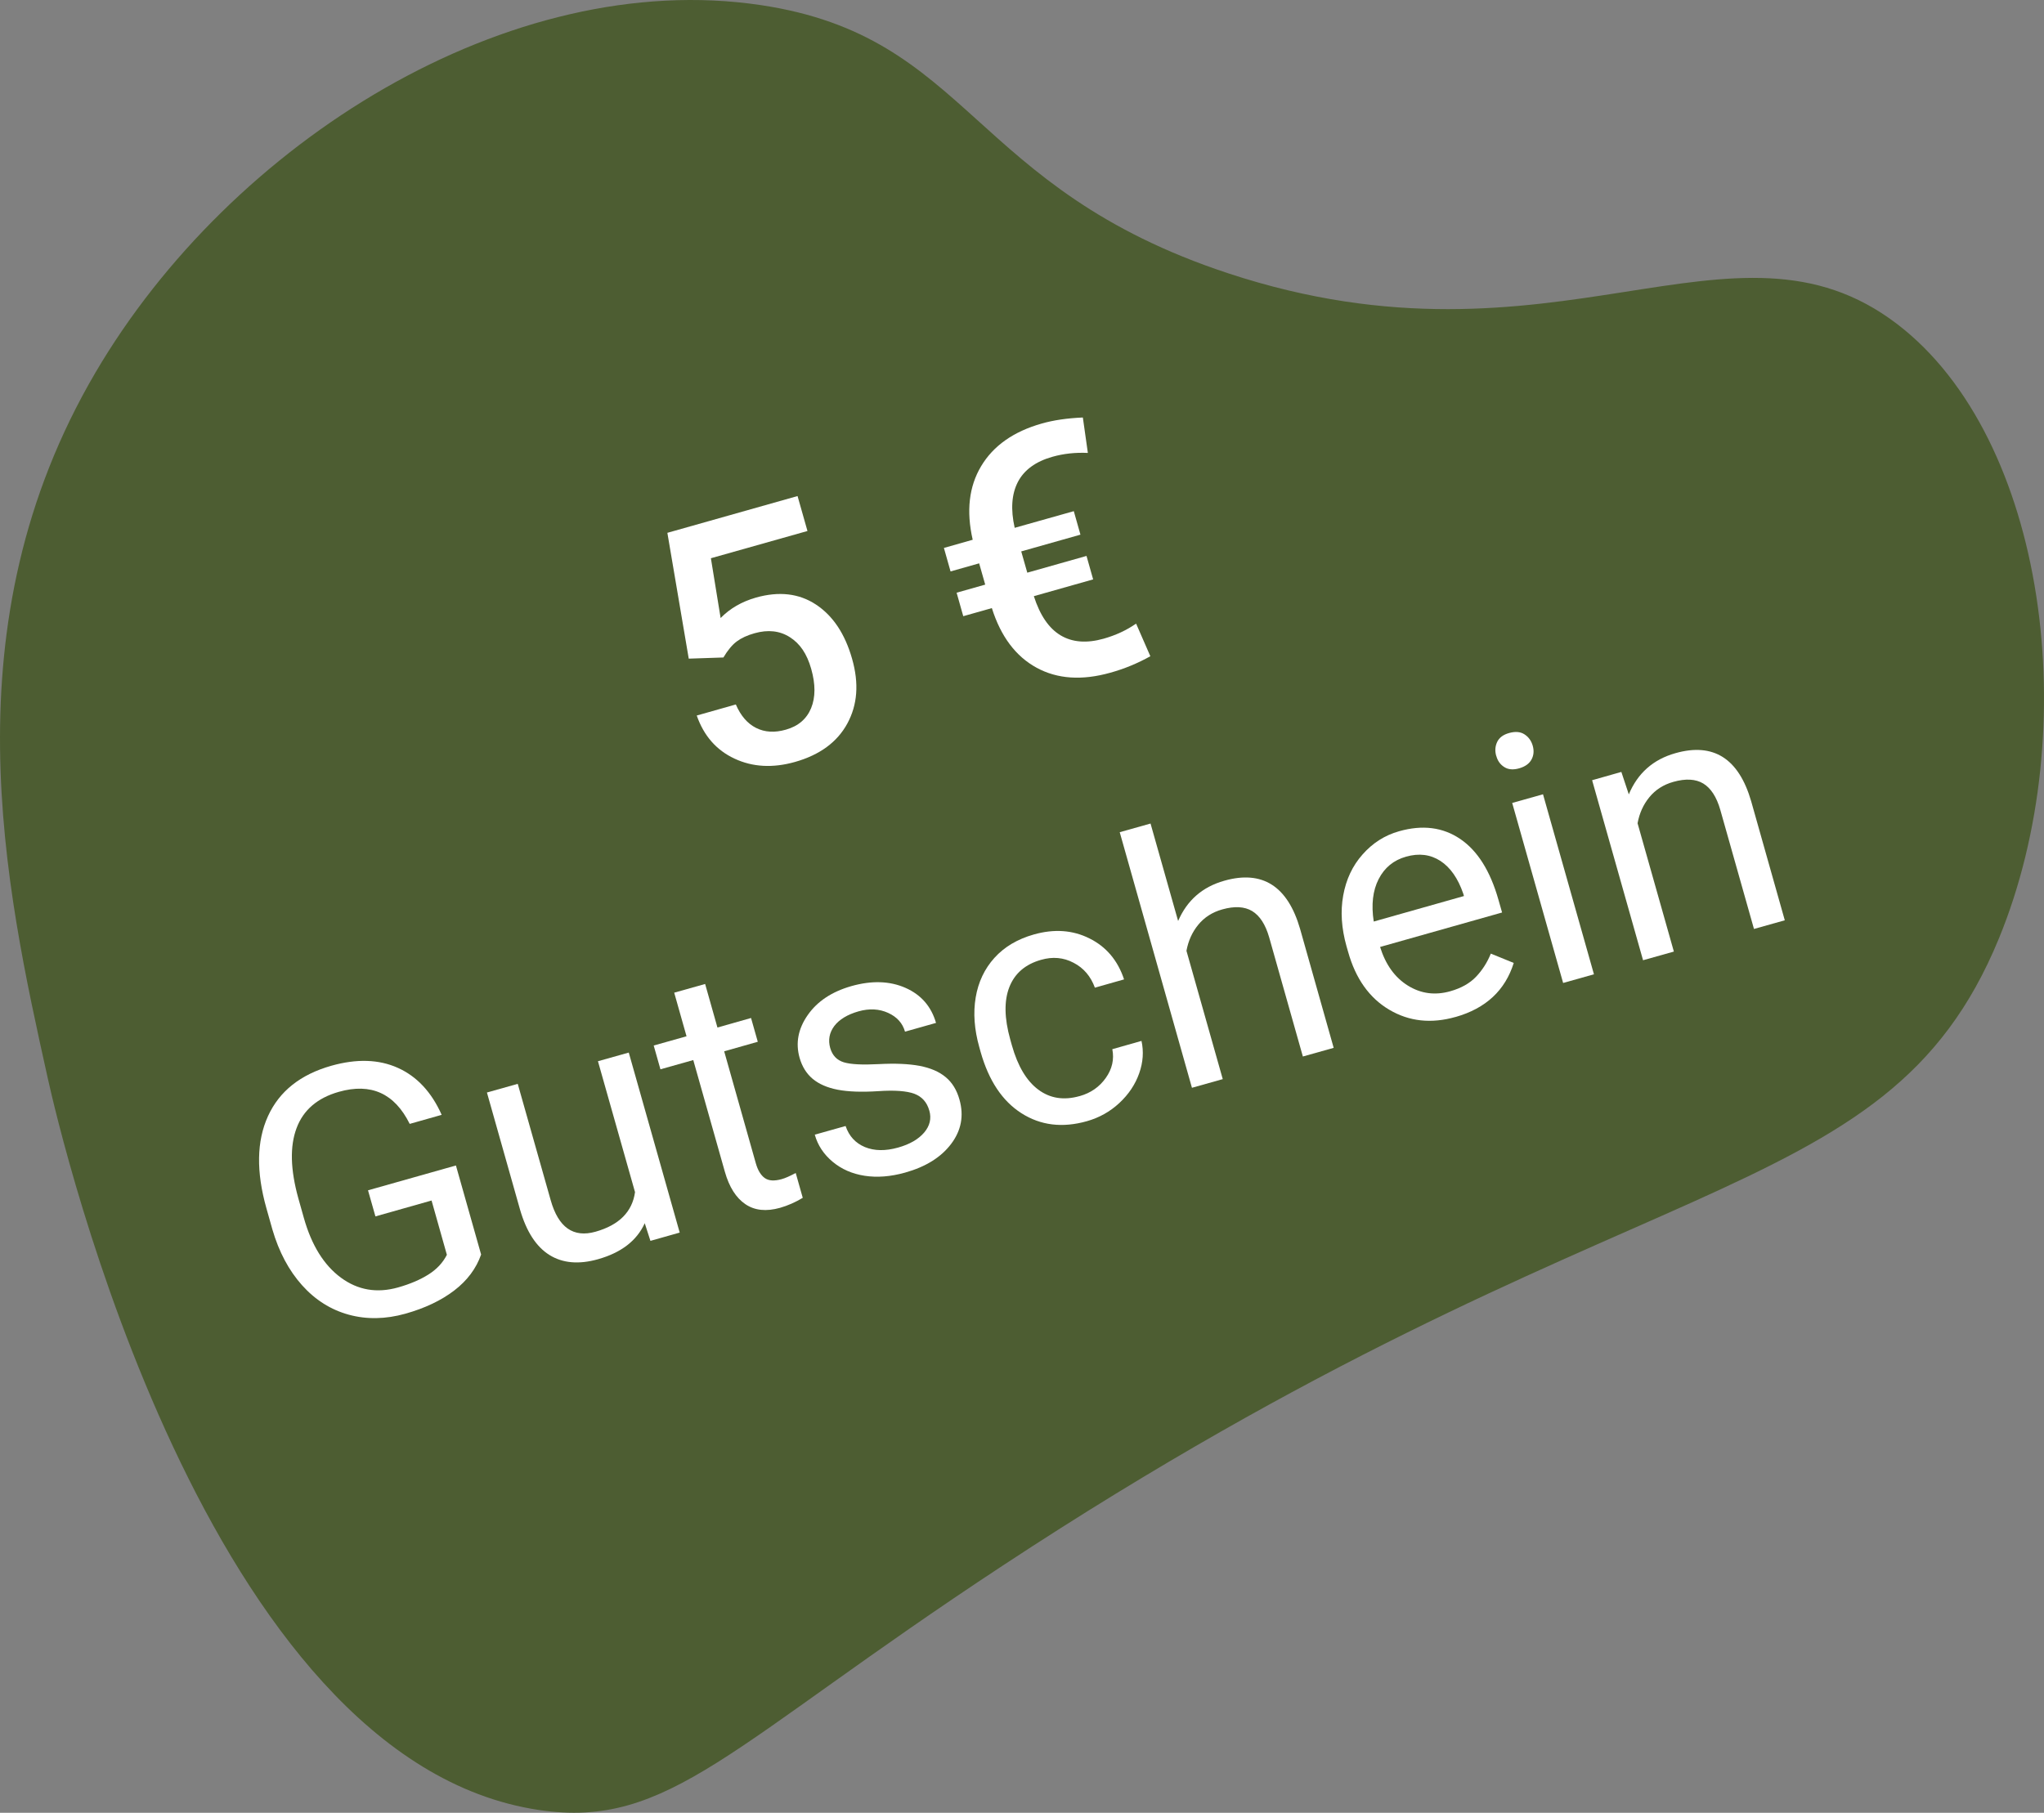 <?xml version="1.0" encoding="UTF-8"?>
<svg id="Ebene_2" xmlns="http://www.w3.org/2000/svg" viewBox="0 0 212.28 188.31">
  <rect x="0" y="0" width="212.28" height="188.31" fill="#808080" stroke="none"/>
  <defs>
    <style>
      .cls-1 {
        fill: #fff;
      }

      .cls-2 {
        fill: #4d5d32;
      }
    </style>
  </defs>
  <g id="Ebene_1-2" data-name="Ebene_1">
    <g>
      <path class="cls-2" d="M9.92,38.69C-5.49,64.94.55,92.13,4.95,111.96c1.33,5.99,16.43,70.91,51.01,76.06,13.54,2.02,19.75-6.68,48.17-25.38,65-42.8,91.56-36.18,103.47-65.16,8.9-21.67,4.96-51.93-10.55-63.8-17.09-13.09-35.46,5.93-69.47-5.28C100.57,19.5,100.87,3.8,79.01.53,52.91-3.37,23.98,14.74,9.92,38.69Z"/>
      <g>
        <path class="cls-1" d="M71.53,68.42l-2.22-13.07,13.52-3.82,1.03,3.63-10.03,2.83,1.01,6.21c.98-1,2.2-1.7,3.66-2.12,2.4-.68,4.48-.44,6.24.72,1.76,1.16,3.01,3.03,3.75,5.62s.56,4.8-.49,6.74c-1.05,1.93-2.86,3.26-5.43,3.99-2.3.65-4.4.54-6.28-.34-1.89-.88-3.19-2.37-3.93-4.48l4.06-1.15c.51,1.18,1.21,1.99,2.11,2.44.9.45,1.92.51,3.08.18,1.29-.36,2.16-1.11,2.63-2.24.46-1.13.46-2.48.01-4.07s-1.17-2.63-2.22-3.3c-1.05-.67-2.27-.8-3.66-.41-.76.21-1.38.5-1.85.85-.47.35-.94.91-1.39,1.67l-3.59.12Z"/>
        <path class="cls-1" d="M113.52,60.19l-6.15,1.74c.64,1.99,1.56,3.34,2.78,4.07,1.22.73,2.71.84,4.46.35,1.27-.36,2.39-.88,3.38-1.57l1.48,3.39c-1.29.72-2.67,1.3-4.15,1.71-2.95.83-5.51.66-7.67-.52s-3.71-3.24-4.64-6.19l-2.97.84-.69-2.44,2.97-.84-.63-2.21-2.97.84-.69-2.44,2.99-.85c-.68-2.98-.39-5.53.88-7.65,1.27-2.12,3.36-3.59,6.28-4.42,1.22-.35,2.65-.56,4.28-.63l.52,3.68c-1.29-.06-2.51.07-3.68.4-1.74.49-2.94,1.37-3.59,2.62-.65,1.26-.76,2.84-.33,4.76l6.14-1.73.69,2.44-6.15,1.74.63,2.21,6.15-1.74.69,2.44Z"/>
        <path class="cls-1" d="M49.97,130.31c-.51,1.46-1.44,2.71-2.8,3.75-1.36,1.04-3.05,1.84-5.08,2.41s-4.01.61-5.87.1c-1.86-.51-3.48-1.53-4.85-3.06-1.37-1.53-2.4-3.46-3.08-5.79l-.62-2.2c-1.07-3.79-1.02-6.98.16-9.57,1.18-2.59,3.37-4.33,6.58-5.24,2.63-.74,4.93-.67,6.91.22,1.98.89,3.5,2.52,4.55,4.88l-3.32.94c-1.57-3.17-4.02-4.28-7.36-3.33-2.22.63-3.69,1.89-4.39,3.77-.71,1.89-.64,4.31.18,7.28l.58,2.06c.8,2.83,2.08,4.89,3.84,6.19,1.76,1.3,3.74,1.64,5.94,1.02,1.24-.35,2.29-.8,3.15-1.34.86-.54,1.5-1.22,1.92-2.05l-1.59-5.64-5.83,1.65-.77-2.71,9.13-2.58,2.61,9.23Z"/>
        <path class="cls-1" d="M66.96,127.07c-.83,1.82-2.45,3.06-4.86,3.74-1.99.56-3.68.41-5.05-.45-1.37-.86-2.38-2.43-3.04-4.7l-3.44-12.17,3.2-.9,3.42,12.08c.8,2.84,2.35,3.93,4.66,3.28,2.44-.69,3.81-2.06,4.1-4.11l-3.85-13.6,3.2-.9,5.29,18.7-3.04.86-.59-1.83Z"/>
        <path class="cls-1" d="M73.23,102.21l1.28,4.53,3.49-.99.7,2.47-3.49.99,3.28,11.61c.21.75.53,1.27.94,1.56s1,.32,1.75.11c.37-.1.86-.32,1.46-.64l.73,2.58c-.78.47-1.56.81-2.36,1.04-1.43.4-2.63.28-3.6-.38s-1.68-1.78-2.13-3.37l-3.28-11.6-3.41.96-.7-2.47,3.41-.96-1.28-4.53,3.2-.9Z"/>
        <path class="cls-1" d="M96.51,115.36c-.24-.86-.76-1.44-1.55-1.74-.79-.29-2.04-.39-3.75-.27-1.72.11-3.12.06-4.21-.15s-1.95-.59-2.6-1.13c-.64-.54-1.1-1.27-1.36-2.19-.43-1.53-.15-3.01.85-4.44,1-1.43,2.5-2.42,4.52-3,2.12-.6,4-.54,5.63.18,1.63.72,2.68,1.94,3.17,3.64l-3.22.91c-.25-.88-.83-1.53-1.75-1.95-.92-.42-1.95-.48-3.08-.16s-2,.84-2.52,1.53c-.51.69-.65,1.45-.42,2.27.22.77.69,1.27,1.41,1.49.72.22,1.93.28,3.63.19,1.7-.09,3.11-.03,4.24.18,1.13.22,2.03.6,2.71,1.17.68.56,1.16,1.34,1.44,2.35.47,1.67.18,3.2-.87,4.59-1.05,1.39-2.64,2.38-4.78,2.98-1.5.42-2.9.53-4.2.33-1.3-.2-2.41-.69-3.33-1.46-.92-.77-1.54-1.7-1.85-2.81l3.2-.9c.36,1.06,1.03,1.78,2.01,2.19.98.4,2.12.42,3.44.05,1.21-.34,2.11-.86,2.71-1.56.59-.7.77-1.45.54-2.27Z"/>
        <path class="cls-1" d="M112.14,113.86c1.14-.32,2.04-.95,2.7-1.88s.89-1.93.68-2.99l3.03-.86c.24,1.09.17,2.21-.24,3.37s-1.1,2.19-2.07,3.09c-.97.9-2.09,1.52-3.36,1.88-2.55.72-4.81.44-6.8-.83-1.99-1.27-3.39-3.39-4.23-6.34l-.15-.54c-.51-1.82-.64-3.53-.37-5.14s.92-2.98,1.95-4.12c1.03-1.14,2.4-1.95,4.1-2.43,2.1-.59,4.02-.46,5.76.41,1.74.86,2.95,2.29,3.6,4.26l-3.03.86c-.43-1.18-1.17-2.05-2.22-2.59-1.04-.55-2.17-.65-3.38-.3-1.62.46-2.72,1.4-3.28,2.82-.56,1.42-.53,3.24.09,5.45l.17.61c.61,2.16,1.52,3.69,2.74,4.6,1.22.91,2.65,1.14,4.3.67Z"/>
        <path class="cls-1" d="M122.36,95.66c.93-2.14,2.52-3.53,4.79-4.17,3.95-1.12,6.58.55,7.87,5l3.49,12.36-3.2.9-3.5-12.38c-.39-1.35-.98-2.25-1.77-2.73-.79-.47-1.82-.53-3.1-.17-1.04.29-1.87.83-2.5,1.6s-1.03,1.67-1.22,2.7l3.77,13.33-3.2.9-7.5-26.55,3.2-.9,2.86,10.11Z"/>
        <path class="cls-1" d="M151.17,105.64c-2.53.72-4.83.47-6.89-.75-2.06-1.22-3.49-3.22-4.27-6.01l-.17-.59c-.52-1.86-.64-3.61-.34-5.27.3-1.66.96-3.08,2.01-4.26,1.04-1.18,2.3-1.99,3.79-2.41,2.43-.69,4.55-.42,6.35.8,1.8,1.22,3.12,3.32,3.97,6.31l.38,1.33-12.67,3.58c.57,1.83,1.53,3.17,2.88,4.01,1.35.84,2.82,1.04,4.41.59,1.13-.32,2.02-.82,2.67-1.5.65-.68,1.17-1.49,1.54-2.41l2.38.97c-.89,2.85-2.9,4.72-6.03,5.61ZM146.03,88.99c-1.29.36-2.24,1.14-2.85,2.33-.61,1.19-.78,2.66-.51,4.41l9.37-2.65-.07-.24c-.55-1.6-1.34-2.73-2.38-3.41-1.04-.67-2.22-.82-3.56-.44Z"/>
        <path class="cls-1" d="M155.39,78.52c-.15-.52-.11-1,.1-1.45.22-.45.63-.76,1.26-.93s1.15-.13,1.57.14c.42.27.71.66.86,1.18s.11,1-.12,1.43-.65.74-1.27.92-1.14.14-1.55-.12c-.42-.26-.7-.64-.84-1.16ZM165.54,101.21l-3.2.9-5.29-18.7,3.2-.9,5.29,18.7Z"/>
        <path class="cls-1" d="M168.39,80.2l.77,2.32c.92-2.2,2.53-3.63,4.84-4.28,3.95-1.12,6.58.55,7.87,5l3.49,12.36-3.2.9-3.5-12.38c-.39-1.35-.98-2.25-1.77-2.73-.79-.47-1.82-.53-3.1-.17-1.04.29-1.87.83-2.5,1.6s-1.03,1.67-1.22,2.7l3.77,13.33-3.2.9-5.29-18.7,3.03-.86Z"/>
      </g>
    </g>
  </g>
</svg>